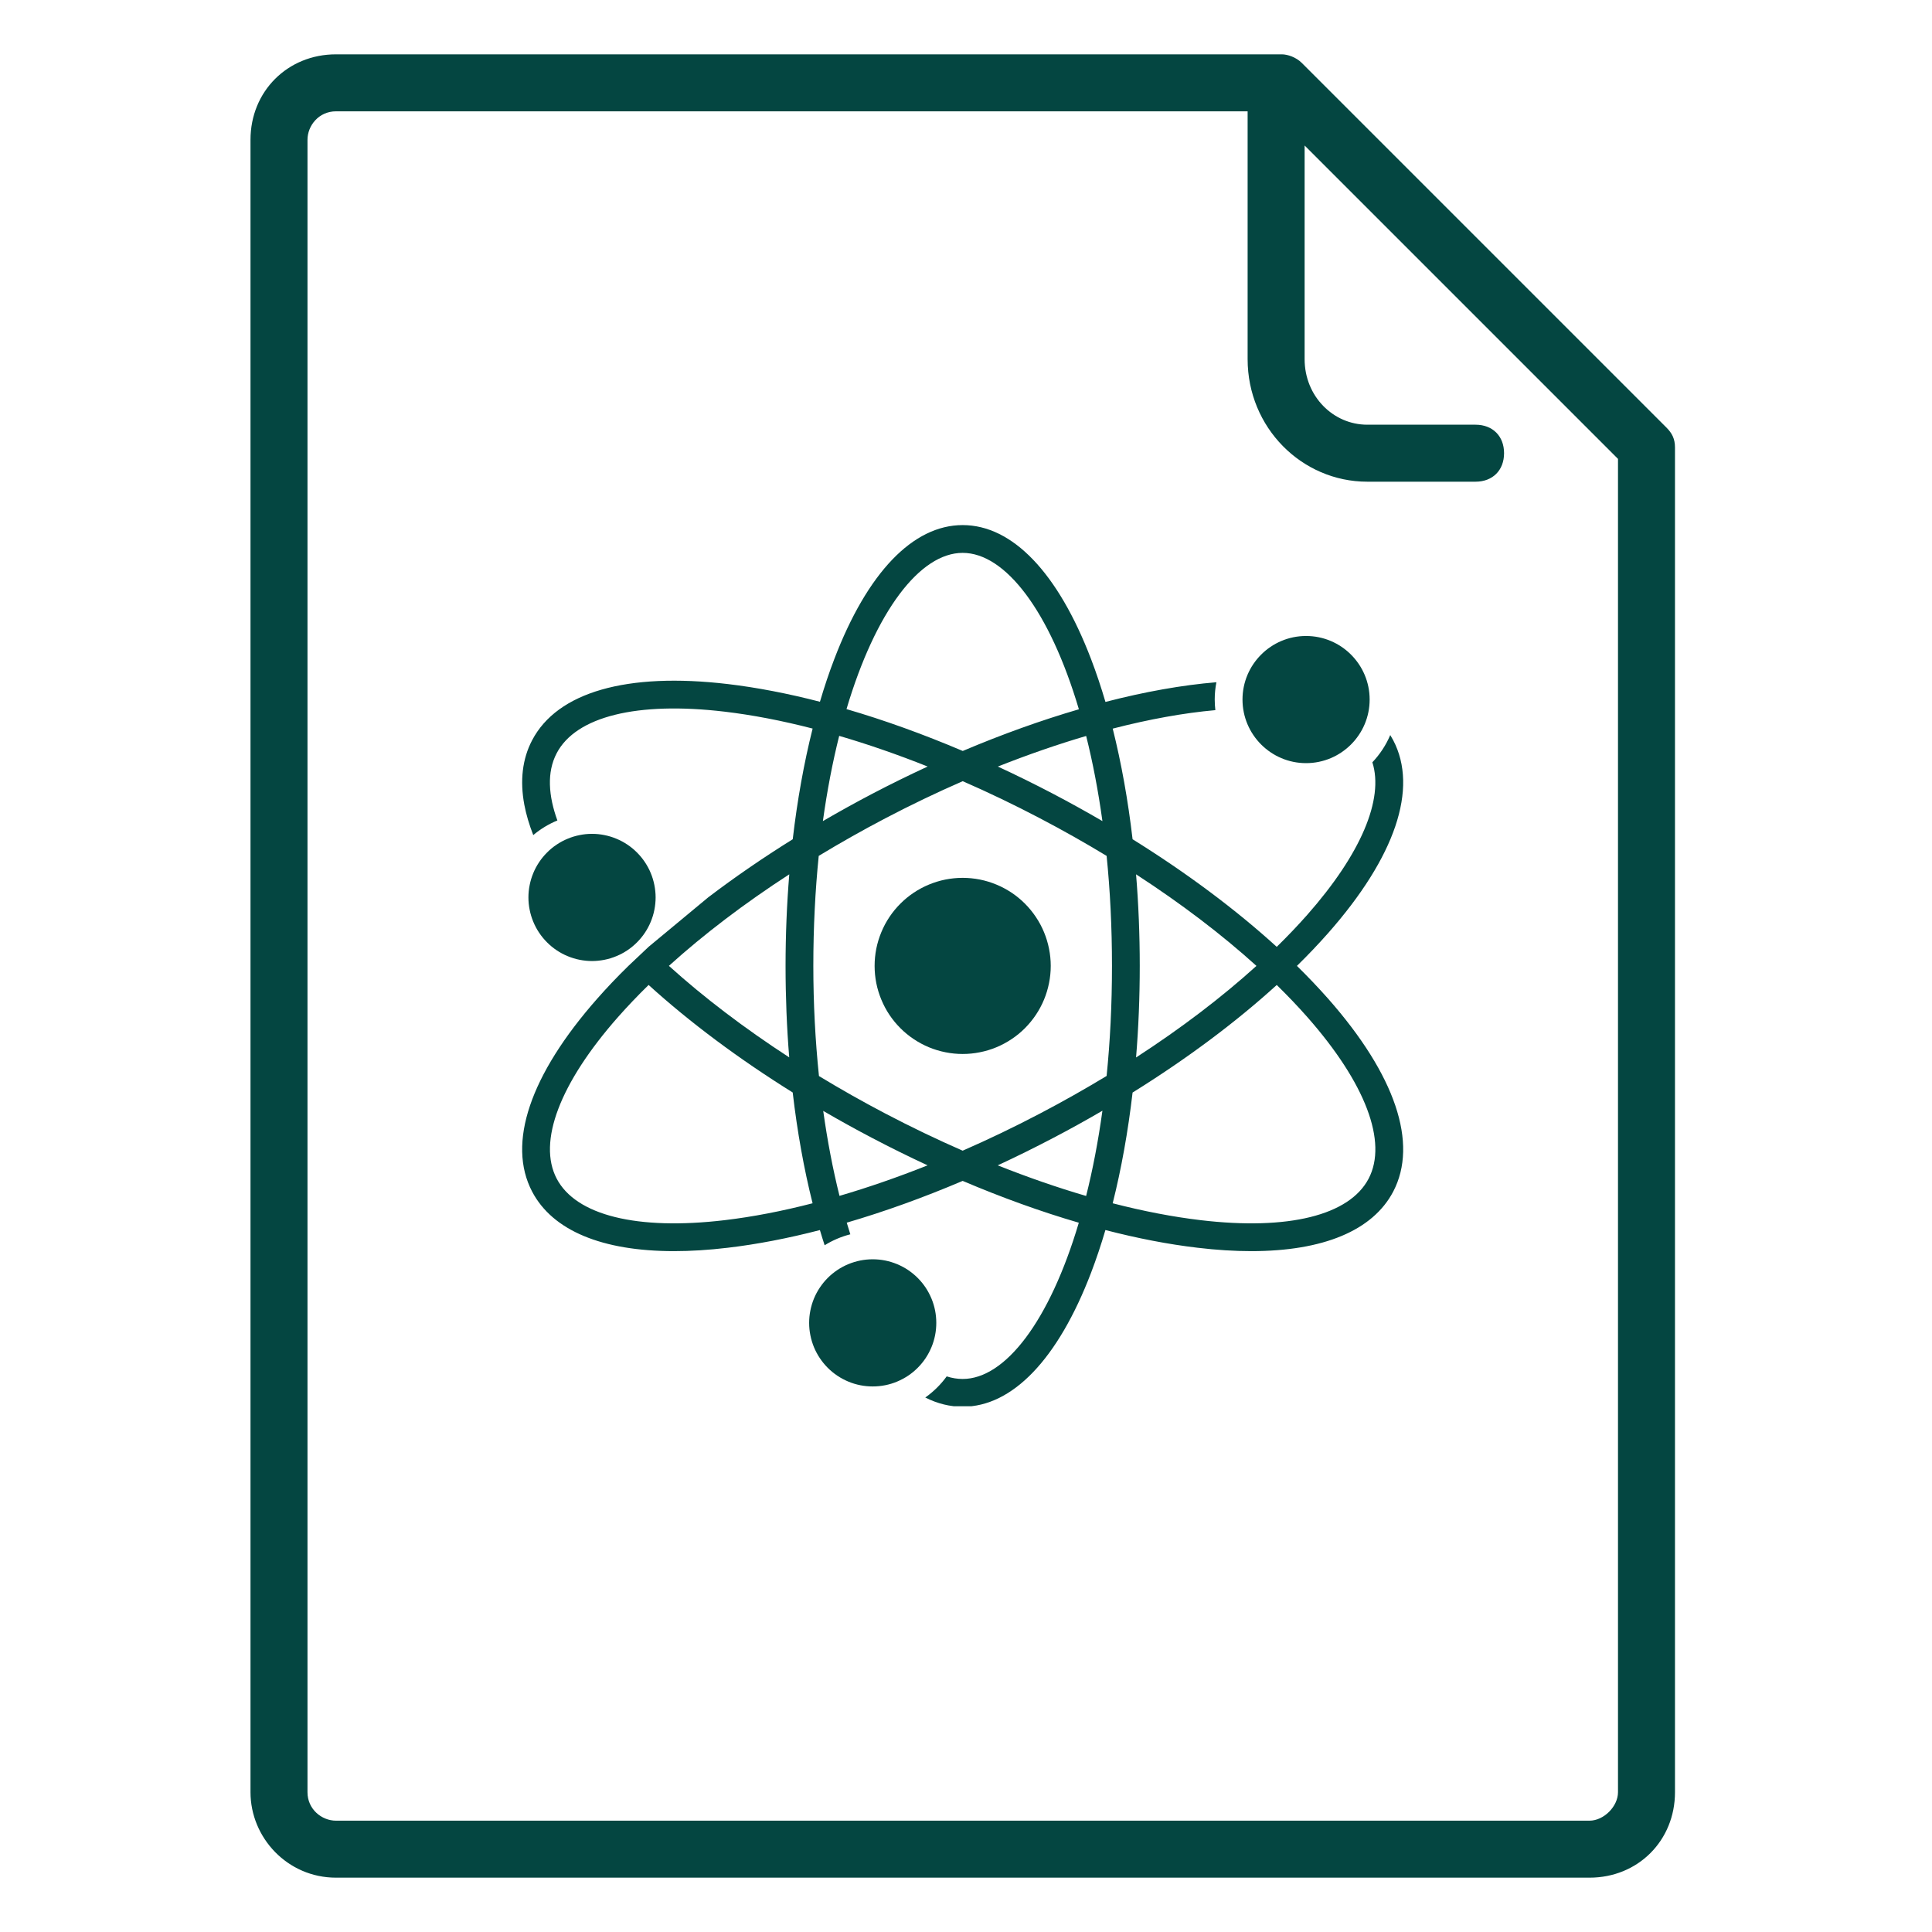 <svg version="1.0" preserveAspectRatio="xMidYMid meet" height="300" viewBox="0 0 224.88 225" zoomAndPan="magnify" width="300" xmlns:xlink="http://www.w3.org/1999/xlink" xmlns="http://www.w3.org/2000/svg"><defs><clipPath id="63429716f7"><path clip-rule="nonzero" d="M 0.113 0.328 L 166.016 0.328 L 166.016 212.672 L 0.113 212.672 Z M 0.113 0.328"></path></clipPath><clipPath id="6f9c2837aa"><path clip-rule="nonzero" d="M 31 55.141 L 135 55.141 L 135 157.773 L 31 157.773 Z M 31 55.141"></path></clipPath><clipPath id="9af3b50f42"><rect height="213" y="0" width="167" x="0"></rect></clipPath></defs><g transform="matrix(1, 0, 0, 1, 29, 6)"><g clip-path="url(#9af3b50f42)"><g clip-path="url(#63429716f7)"><path fill-rule="nonzero" fill-opacity="1" d="M 166.008 46.113 C 166.008 45.121 165.676 44.457 165.012 43.793 L 122.543 1.324 C 121.879 0.66 120.887 0.328 120.223 0.328 L 10.066 0.328 C 4.43 0.328 0.113 4.641 0.113 10.281 L 0.113 202.719 C 0.113 208.027 4.43 212.672 10.066 212.672 L 156.055 212.672 C 161.695 212.672 166.008 208.359 166.008 202.719 Z M 159.371 202.719 C 159.371 204.379 157.715 206.035 156.055 206.035 L 10.066 206.035 C 8.41 206.035 6.75 204.707 6.75 202.719 L 6.75 10.281 C 6.75 8.621 8.078 6.965 10.066 6.965 L 116.238 6.965 L 116.238 35.828 C 116.238 43.793 122.543 50.098 130.176 50.098 L 142.781 50.098 C 144.773 50.098 146.102 48.77 146.102 46.777 C 146.102 44.789 144.773 43.461 142.781 43.461 L 130.176 43.461 C 126.195 43.461 122.875 40.145 122.875 35.828 L 122.875 10.945 L 159.371 47.441 Z M 159.371 202.719" fill="#044641"></path></g><path fill-rule="nonzero" fill-opacity="1" d="M 93.309 106.488 C 93.309 107.164 93.242 107.832 93.109 108.492 C 92.977 109.152 92.785 109.793 92.527 110.414 C 92.27 111.035 91.953 111.629 91.578 112.188 C 91.203 112.746 90.777 113.266 90.305 113.742 C 89.828 114.219 89.309 114.645 88.75 115.016 C 88.188 115.391 87.598 115.707 86.977 115.965 C 86.355 116.223 85.711 116.418 85.051 116.547 C 84.391 116.68 83.727 116.746 83.051 116.746 C 82.379 116.746 81.711 116.68 81.051 116.547 C 80.391 116.418 79.75 116.223 79.125 115.965 C 78.504 115.707 77.914 115.391 77.355 115.016 C 76.793 114.645 76.277 114.219 75.801 113.742 C 75.324 113.266 74.898 112.746 74.523 112.188 C 74.148 111.629 73.836 111.035 73.578 110.414 C 73.32 109.793 73.125 109.152 72.992 108.492 C 72.863 107.832 72.797 107.164 72.797 106.488 C 72.797 105.816 72.863 105.148 72.992 104.488 C 73.125 103.828 73.32 103.188 73.578 102.566 C 73.836 101.941 74.148 101.352 74.523 100.793 C 74.898 100.23 75.324 99.715 75.801 99.238 C 76.277 98.762 76.793 98.336 77.355 97.961 C 77.914 97.59 78.504 97.273 79.125 97.016 C 79.75 96.758 80.391 96.562 81.051 96.43 C 81.711 96.301 82.379 96.234 83.051 96.234 C 83.727 96.234 84.391 96.301 85.051 96.43 C 85.711 96.562 86.355 96.758 86.977 97.016 C 87.598 97.273 88.188 97.59 88.75 97.961 C 89.309 98.336 89.828 98.762 90.305 99.238 C 90.777 99.715 91.203 100.23 91.578 100.793 C 91.953 101.352 92.27 101.941 92.527 102.566 C 92.785 103.188 92.977 103.828 93.109 104.488 C 93.242 105.148 93.309 105.816 93.309 106.488 Z M 93.309 106.488" fill="#044641"></path><path fill-rule="nonzero" fill-opacity="1" d="M 79.98 148.062 C 79.98 148.547 79.934 149.027 79.84 149.504 C 79.746 149.984 79.605 150.445 79.418 150.895 C 79.23 151.344 79.004 151.77 78.734 152.176 C 78.465 152.578 78.156 152.953 77.812 153.297 C 77.469 153.641 77.094 153.949 76.691 154.219 C 76.285 154.488 75.859 154.715 75.41 154.902 C 74.961 155.09 74.5 155.23 74.023 155.324 C 73.543 155.418 73.062 155.465 72.578 155.465 C 72.09 155.465 71.609 155.418 71.133 155.324 C 70.656 155.23 70.191 155.09 69.742 154.902 C 69.293 154.715 68.867 154.488 68.465 154.219 C 68.059 153.949 67.684 153.641 67.34 153.297 C 66.996 152.953 66.691 152.578 66.422 152.176 C 66.148 151.77 65.922 151.344 65.734 150.895 C 65.551 150.445 65.41 149.984 65.316 149.504 C 65.219 149.027 65.172 148.547 65.172 148.062 C 65.172 147.574 65.219 147.094 65.316 146.617 C 65.41 146.141 65.551 145.676 65.734 145.227 C 65.922 144.777 66.148 144.352 66.422 143.945 C 66.691 143.543 66.996 143.168 67.34 142.824 C 67.684 142.48 68.059 142.176 68.465 141.902 C 68.867 141.633 69.293 141.406 69.742 141.219 C 70.191 141.035 70.656 140.895 71.133 140.797 C 71.609 140.703 72.09 140.656 72.578 140.656 C 73.062 140.656 73.543 140.703 74.023 140.797 C 74.5 140.895 74.961 141.035 75.41 141.219 C 75.859 141.406 76.285 141.633 76.691 141.902 C 77.094 142.176 77.469 142.48 77.812 142.824 C 78.156 143.168 78.465 143.543 78.734 143.945 C 79.004 144.352 79.23 144.777 79.418 145.227 C 79.605 145.676 79.746 146.141 79.84 146.617 C 79.934 147.094 79.98 147.574 79.98 148.062 Z M 79.98 148.062" fill="#044641"></path><path fill-rule="nonzero" fill-opacity="1" d="M 47.293 98.516 C 47.293 99 47.242 99.484 47.148 99.961 C 47.055 100.438 46.914 100.898 46.727 101.348 C 46.543 101.797 46.312 102.227 46.043 102.629 C 45.773 103.035 45.465 103.406 45.121 103.75 C 44.777 104.094 44.406 104.402 44 104.672 C 43.598 104.941 43.168 105.172 42.719 105.355 C 42.27 105.543 41.809 105.684 41.332 105.777 C 40.855 105.871 40.371 105.922 39.887 105.922 C 39.398 105.922 38.918 105.871 38.441 105.777 C 37.965 105.684 37.504 105.543 37.055 105.355 C 36.605 105.172 36.176 104.941 35.773 104.672 C 35.367 104.402 34.996 104.094 34.652 103.75 C 34.309 103.406 34 103.035 33.73 102.629 C 33.461 102.227 33.23 101.797 33.047 101.348 C 32.859 100.898 32.719 100.438 32.625 99.961 C 32.527 99.484 32.48 99 32.48 98.516 C 32.48 98.027 32.527 97.547 32.625 97.07 C 32.719 96.594 32.859 96.129 33.047 95.68 C 33.23 95.23 33.461 94.805 33.73 94.402 C 34 93.996 34.309 93.625 34.652 93.281 C 34.996 92.934 35.367 92.629 35.773 92.359 C 36.176 92.09 36.605 91.859 37.055 91.676 C 37.504 91.488 37.965 91.348 38.441 91.254 C 38.918 91.156 39.398 91.109 39.887 91.109 C 40.371 91.109 40.855 91.156 41.332 91.254 C 41.809 91.348 42.27 91.488 42.719 91.676 C 43.168 91.859 43.598 92.09 44 92.359 C 44.406 92.629 44.777 92.934 45.121 93.281 C 45.465 93.625 45.773 93.996 46.043 94.402 C 46.312 94.805 46.543 95.23 46.727 95.68 C 46.914 96.129 47.055 96.594 47.148 97.07 C 47.242 97.547 47.293 98.027 47.293 98.516 Z M 47.293 98.516" fill="#044641"></path><path fill-rule="nonzero" fill-opacity="1" d="M 123.043 82.875 C 127.129 82.875 130.449 79.551 130.449 75.469 C 130.449 71.387 127.129 68.066 123.043 68.066 C 118.961 68.066 115.641 71.387 115.641 75.469 C 115.641 79.551 118.961 82.875 123.043 82.875 Z M 123.043 82.875" fill="#044641"></path><g clip-path="url(#6f9c2837aa)"><path fill-rule="nonzero" fill-opacity="1" d="M 121.98 106.488 C 123.273 105.223 124.484 103.949 125.609 102.676 C 133.441 93.801 136.133 85.82 133.195 80.211 C 133.086 80.004 132.969 79.805 132.848 79.605 C 132.348 80.785 131.637 81.855 130.766 82.777 C 132.129 87.078 129.43 93.457 123.184 100.539 C 122.086 101.781 120.898 103.027 119.629 104.27 C 114.848 99.918 109.156 95.668 102.84 91.738 C 102.309 87.191 101.531 82.859 100.527 78.855 C 104.766 77.762 108.793 77.031 112.48 76.703 C 112.434 76.297 112.406 75.887 112.406 75.469 C 112.406 74.781 112.473 74.105 112.602 73.453 C 108.621 73.781 104.262 74.559 99.68 75.746 C 99.168 74.004 98.609 72.336 98.004 70.754 C 94.156 60.695 88.848 55.152 83.051 55.152 C 77.258 55.152 71.945 60.695 68.102 70.754 C 67.496 72.332 66.941 73.992 66.43 75.727 C 62.695 74.762 59.094 74.066 55.699 73.664 C 43.941 72.277 35.848 74.602 32.91 80.211 C 31.773 82.379 31.477 84.914 32.004 87.727 C 32.219 88.859 32.566 90.035 33.043 91.254 C 33.879 90.551 34.824 89.973 35.852 89.551 C 35.355 88.18 35.02 86.762 34.984 85.379 C 34.949 84.098 35.176 82.852 35.773 81.715 C 38.016 77.438 45.137 75.676 55.32 76.879 C 58.562 77.262 62.004 77.926 65.578 78.848 C 64.57 82.852 63.793 87.188 63.262 91.738 C 59.77 93.914 56.469 96.184 53.406 98.516 L 46.477 104.266 L 44.125 106.488 C 42.832 107.754 41.617 109.027 40.496 110.301 C 32.664 119.18 29.969 127.156 32.91 132.77 C 35.293 137.316 41.066 139.707 49.434 139.707 C 51.387 139.707 53.477 139.578 55.699 139.312 C 59.094 138.914 62.695 138.219 66.426 137.254 C 66.605 137.852 66.785 138.441 66.977 139.023 C 67.891 138.453 68.898 138.02 69.969 137.746 C 69.828 137.301 69.688 136.848 69.551 136.391 C 73.934 135.109 78.469 133.477 83.051 131.527 C 87.645 133.48 92.188 135.117 96.578 136.398 C 93.18 147.848 88.012 154.594 83.051 154.594 C 82.43 154.594 81.812 154.492 81.191 154.293 C 80.504 155.242 79.66 156.074 78.699 156.754 C 80.109 157.465 81.562 157.828 83.051 157.828 C 88.848 157.828 94.156 152.285 98.004 142.227 C 98.605 140.648 99.164 138.988 99.676 137.25 C 103.406 138.215 107.008 138.914 110.406 139.312 C 112.625 139.578 114.719 139.707 116.668 139.707 C 125.035 139.707 130.809 137.316 133.195 132.77 C 136.133 127.156 133.441 119.18 125.609 110.301 C 124.484 109.031 123.273 107.758 121.98 106.488 Z M 62.859 95.824 C 62.574 99.293 62.426 102.863 62.426 106.488 C 62.426 110.121 62.57 113.684 62.852 117.141 C 57.645 113.758 52.898 110.152 48.84 106.484 C 52.895 102.816 57.629 99.215 62.859 95.824 Z M 55.32 136.102 C 45.137 137.305 38.016 135.543 35.773 131.266 C 33.531 126.992 36.137 120.129 42.918 112.441 C 44.02 111.195 45.207 109.949 46.477 108.707 C 51.258 113.051 56.973 117.312 63.258 121.23 C 63.789 125.793 64.566 130.129 65.574 134.133 C 62.004 135.055 58.562 135.719 55.32 136.102 Z M 103.246 95.824 C 108.473 99.219 113.211 102.816 117.266 106.488 C 113.211 110.16 108.477 113.762 103.246 117.152 C 103.531 113.688 103.676 110.117 103.676 106.488 C 103.676 102.863 103.531 99.293 103.246 95.824 Z M 99.328 89.625 C 97.453 88.531 95.527 87.465 93.562 86.434 C 91.426 85.316 89.289 84.262 87.148 83.273 C 90.645 81.887 94.094 80.691 97.434 79.711 C 98.195 82.746 98.836 86.062 99.328 89.625 Z M 83.051 58.387 C 88.016 58.387 93.184 65.137 96.586 76.602 C 92.203 77.883 87.652 79.512 83.062 81.457 C 78.465 79.504 73.918 77.863 69.523 76.582 C 72.922 65.133 78.09 58.387 83.051 58.387 Z M 68.672 79.699 C 72.027 80.68 75.477 81.875 78.973 83.27 C 76.828 84.262 74.68 85.316 72.543 86.434 C 70.574 87.465 68.652 88.531 66.773 89.625 C 67.266 86.059 67.91 82.738 68.672 79.699 Z M 68.707 133.27 C 67.934 130.168 67.297 126.848 66.812 123.375 C 68.684 124.465 70.594 125.523 72.543 126.543 C 74.68 127.664 76.824 128.723 78.969 129.715 C 75.484 131.102 72.047 132.293 68.707 133.27 Z M 97.43 133.281 C 94.078 132.301 90.629 131.105 87.137 129.715 C 89.277 128.723 91.422 127.664 93.562 126.543 C 95.527 125.516 97.453 124.449 99.328 123.355 C 98.836 126.922 98.195 130.242 97.43 133.281 Z M 99.816 119.305 C 97.32 120.816 94.73 122.281 92.059 123.68 C 89.059 125.254 86.047 126.699 83.051 128.008 C 80.059 126.699 77.043 125.254 74.043 123.68 C 71.395 122.293 68.812 120.832 66.316 119.316 C 65.887 115.168 65.66 110.855 65.66 106.488 C 65.66 101.973 65.883 97.688 66.289 93.676 C 68.785 92.164 71.375 90.699 74.043 89.301 C 77.039 87.73 80.059 86.285 83.059 84.977 C 86.051 86.285 89.062 87.727 92.059 89.301 C 94.73 90.699 97.32 92.164 99.816 93.676 C 100.223 97.688 100.441 101.973 100.441 106.488 C 100.441 111.008 100.223 115.289 99.816 119.305 Z M 130.328 131.266 C 128.09 135.543 120.965 137.305 110.785 136.102 C 107.539 135.719 104.098 135.055 100.523 134.133 C 101.531 130.129 102.309 125.793 102.84 121.238 C 109.156 117.309 114.848 113.062 119.629 108.711 C 120.898 109.953 122.086 111.195 123.184 112.441 C 129.965 120.129 132.57 126.992 130.328 131.266 Z M 130.328 131.266" fill="#044641"></path></g></g></g></svg>